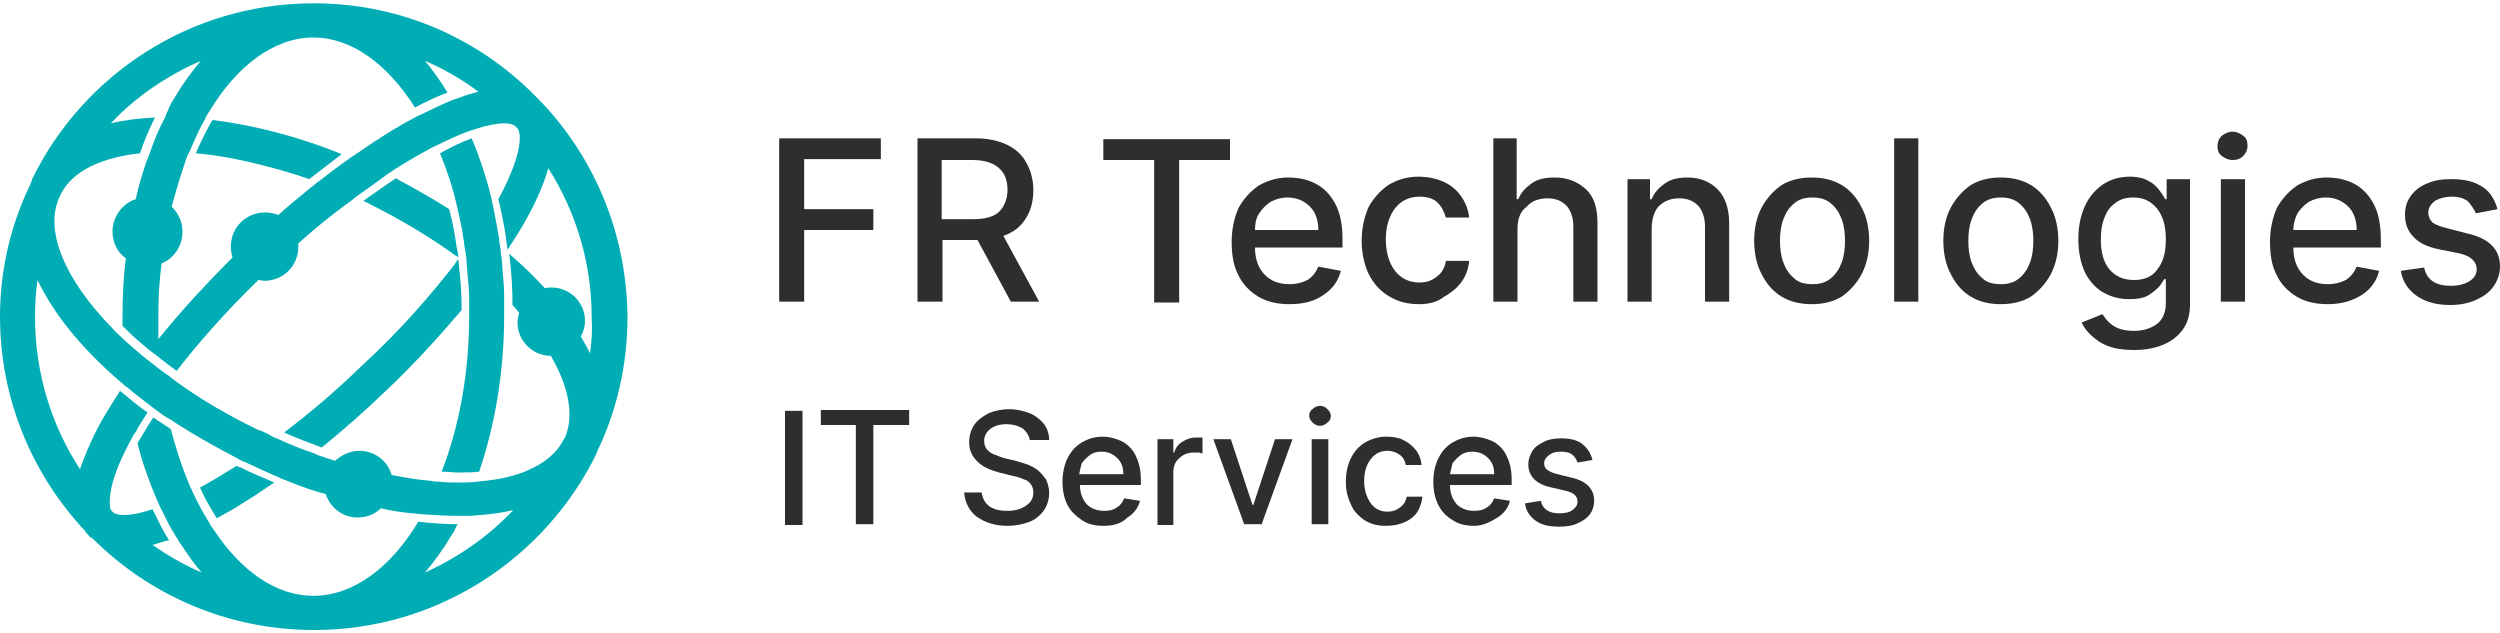 <?xml version="1.0" encoding="utf-8"?>
<!-- Generator: Adobe Illustrator 26.5.0, SVG Export Plug-In . SVG Version: 6.00 Build 0)  -->
<svg version="1.1" id="Layer_1" xmlns="http://www.w3.org/2000/svg" xmlns:xlink="http://www.w3.org/1999/xlink" x="0px" y="0px"
	 viewBox="0 0 300 76" style="enable-background:new 0 0 300 76;" xml:space="preserve">
<style type="text/css">
	.st0{fill:#00ADB5;}
	.st1{fill:#2E2E2E;}
</style>
<g>
	<g>
		<g>
			<g>
				<path class="st0" d="M60.5,35.5c0-1-0.1-2.1-0.2-3.1c0-0.5-0.1-1-0.1-1.4c0,0,0,0,0,0c-0.1-0.5-0.1-1-0.2-1.5
					c-0.1-0.5-0.1-0.9-0.2-1.4c-0.2-1.1-0.4-2.2-0.6-3.2c-0.1-0.5-0.2-0.9-0.3-1.4c-0.6-2.4-1.4-4.8-2.3-6.9c-1.1,0.4-2.4,1-3.8,1.8
					c0.8,1.9,1.5,4,2,6.2c0.1,0.4,0.2,0.9,0.3,1.3c0.2,0.9,0.4,1.8,0.5,2.7c0.1,0.4,0.1,0.9,0.2,1.3c0.1,0.6,0.2,1.2,0.2,1.7
					c0,0.4,0.1,0.9,0.1,1.3c0.1,1,0.2,2,0.2,3v0c0,0.5,0,1,0,1.5c0,0.2,0,0.3,0,0.5c0,6.9-1.2,13.3-3.3,18.7c0.7,0,1.3,0.1,2,0.1
					c0.9,0,1.7,0,2.5-0.1c1.9-5.6,3-12,3-18.7c0-0.4,0-0.7,0-1.1C60.5,36.5,60.5,36,60.5,35.5z"/>
			</g>
			<g>
				<path class="st0" d="M54.3,30.4c0.2,0.2,0.5,0.3,0.7,0.5c0-0.4-0.1-0.8-0.2-1.2c-0.2-1.6-0.5-3.1-0.9-4.6
					c-2-1.3-4.2-2.5-6.4-3.7c-1.2,0.8-2.5,1.7-3.9,2.7c0.2,0.1,0.4,0.2,0.6,0.3C47.8,26.2,51.2,28.2,54.3,30.4z"/>
			</g>
			<g>
				<path class="st0" d="M37.1,21.5c1.3-1,2.6-2,3.9-3c-5.4-2.2-10.7-3.5-15.5-4.1c-0.1,0.2-0.2,0.3-0.3,0.5
					c-0.6,1.1-1.2,2.3-1.7,3.5c2.5,0.2,5.1,0.7,7.9,1.4C33.3,20.3,35.2,20.8,37.1,21.5z"/>
			</g>
			<g>
				<g>
					<path class="st0" d="M65.1,12.4c0,0-0.1-0.1-0.1-0.1c-0.1-0.1-0.1-0.1-0.2-0.2C58,4.9,48.4,0.4,37.7,0.4c0,0,0,0-0.1,0
						c0,0,0,0,0,0C22.8,0.4,10,9,3.9,21.4c0,0.1-0.1,0.2-0.1,0.3c-0.1,0.2-0.1,0.3-0.2,0.5C1.3,27,0,32.3,0,38
						c0,9.9,3.9,19,10.2,25.7c0.1,0.2,0.2,0.3,0.4,0.5c0.1,0.2,0.3,0.3,0.5,0.4c6.8,6.8,16.2,11,26.6,11c14.9,0,27.8-8.7,33.9-21.2
						c0,0,0,0,0-0.1c0,0,0,0,0,0c2.4-4.9,3.7-10.5,3.7-16.3C75.2,28.1,71.4,19.1,65.1,12.4z M25.1,13.4c3.3-5.5,7.8-8.9,12.5-8.9
						c0,0,0,0,0,0c0,0,0,0,0,0c4.6,0,8.9,3.2,12.2,8.4c1.3-0.7,2.6-1.3,3.9-1.8C52.9,9.8,52,8.5,51,7.3c2.3,1,4.4,2.2,6.4,3.7
						c-0.7,0.2-1.5,0.4-2.2,0.7c-0.3,0.1-0.6,0.2-0.9,0.3c-1.2,0.5-2.5,1.1-3.9,1.8c-0.3,0.1-0.6,0.3-0.8,0.4
						c-2.1,1.1-4.3,2.5-6.6,4.1c-0.3,0.2-0.6,0.4-0.9,0.6c-1.3,0.9-2.6,1.9-3.9,2.9c-0.3,0.2-0.6,0.5-0.9,0.7
						c-1.3,1.1-2.6,2.1-3.9,3.3c-0.5-0.2-1-0.3-1.6-0.3c-2.3,0-4.1,1.8-4.1,4.1c0,0.5,0.1,0.9,0.2,1.3c-2.9,2.9-5.6,5.8-8,8.7
						c-0.3,0.4-0.6,0.7-0.9,1.1c0-0.5,0-1,0-1.4c0-0.4,0-0.9,0-1.3c0-2.2,0.1-4.3,0.4-6.4c1.5-0.6,2.5-2.1,2.5-3.8
						c0-1.2-0.5-2.2-1.3-3c0.5-1.9,1.1-3.8,1.7-5.6c0.1-0.3,0.2-0.6,0.4-0.9c0.6-1.4,1.2-2.8,1.9-4C24.7,14,24.9,13.7,25.1,13.4z
						 M51,68.7c1.1-1.3,2.2-2.8,3.2-4.5c0.3-0.4,0.5-0.9,0.7-1.3c-1.5,0-3.1-0.1-4.7-0.3c-3.3,5.5-7.8,8.9-12.6,8.9
						c-4.5,0-8.7-3-12-8c-0.2-0.3-0.4-0.5-0.5-0.8c-0.7-1.1-1.4-2.4-2-3.7c-0.1-0.3-0.3-0.6-0.4-0.9c-0.9-2.1-1.6-4.3-2.2-6.6
						c-0.7-0.5-1.4-0.9-2.1-1.4c-0.4,0.6-0.8,1.2-1.2,1.9c-0.2,0.4-0.5,0.8-0.7,1.2c0.6,2.4,1.4,4.6,2.3,6.7
						c0.1,0.3,0.3,0.6,0.4,0.9c0.6,1.2,1.1,2.3,1.8,3.4c0.1,0.1,0.1,0.2,0.2,0.3c0.2,0.3,0.3,0.6,0.5,0.8c0.8,1.2,1.6,2.4,2.5,3.4
						c-2.1-0.9-4-2-5.9-3.3c0.6-0.2,1.3-0.4,2-0.6c0,0,0-0.1-0.1-0.1c-0.7-1.1-1.3-2.4-1.9-3.6c-2.3,0.8-4,0.9-4.7,0.4
						c-0.1-0.1-0.2-0.2-0.3-0.3C13,60.3,13,57.8,15.6,53c0.2-0.4,0.4-0.8,0.7-1.2c0.1-0.1,0.1-0.2,0.2-0.4c0.4-0.6,0.8-1.3,1.2-1.9
						c-0.7-0.5-1.5-1.1-2.2-1.7c-0.4-0.3-0.7-0.6-1.1-0.9c0,0,0,0,0,0c-0.5,0.8-1,1.6-1.5,2.4c-1.6,2.6-2.6,5-3.3,7
						C6.2,51.1,4.2,44.8,4.2,38c0-1.5,0.1-3,0.3-4.4c1.9,4,5.2,8.1,9.7,12c0,0,0,0,0,0c0,0,0,0,0,0c0.2,0.2,0.5,0.4,0.7,0.6
						c0.1,0.1,0.2,0.2,0.4,0.3c0.9,0.8,1.9,1.5,2.9,2.3c0.3,0.2,0.5,0.4,0.8,0.6c0.4,0.3,0.8,0.6,1.2,0.8c0.4,0.2,0.8,0.5,1.1,0.7
						c2.2,1.4,4.5,2.7,7,4c0.3,0.2,0.6,0.3,0.9,0.5c0,0,0,0,0.1,0c1.5,0.7,3,1.4,4.4,2c0.3,0.1,0.7,0.3,1,0.4
						c1.5,0.6,2.9,1.1,4.4,1.5c0.5,1.6,2,2.8,3.8,2.8c1.1,0,2.1-0.4,2.8-1.1c1.3,0.3,2.6,0.5,3.8,0.6c0.3,0,0.7,0.1,1,0.1
						c1.5,0.1,2.9,0.2,4.3,0.2h0.4c0.4,0,0.7,0,1.1,0c1.9-0.1,3.7-0.3,5.3-0.7C58.7,64.3,55,66.9,51,68.7z M70.8,42.4
						c-0.3-0.7-0.7-1.3-1.1-2c0.3-0.6,0.5-1.2,0.5-1.9c0-2.2-1.8-4-4-4c-0.3,0-0.5,0-0.8,0.1c-1.2-1.3-2.5-2.6-3.9-3.8
						c-0.1-0.1-0.3-0.2-0.4-0.4c0,0.3,0.1,0.6,0.1,0.9c0.2,1.7,0.3,3.5,0.3,5.3c0.3,0.3,0.5,0.6,0.8,0.9c-0.1,0.4-0.2,0.8-0.2,1.2
						c0,2.2,1.8,4,4,4c0,0,0,0,0,0c2.2,3.8,2.8,7.2,1.7,9.8c-0.1,0.1-0.1,0.2-0.2,0.3c-0.8,1.6-2.3,2.8-4.4,3.7
						c-1.4,0.6-3.1,1-5,1.2c-0.3,0-0.7,0.1-1,0.1c-0.7,0.1-1.4,0.1-2.2,0.1c-0.8,0-1.5,0-2.3-0.1c-0.3,0-0.7,0-1-0.1
						c-1.5-0.1-3.1-0.4-4.7-0.7c-0.5-1.7-2-2.9-3.9-2.9c-1.1,0-2.1,0.5-2.9,1.2c-0.5-0.2-1-0.3-1.5-0.5c-0.3-0.1-0.7-0.2-1-0.4
						c-1.5-0.5-3-1.1-4.5-1.8c-0.3-0.1-0.7-0.3-1-0.5c-0.4-0.2-0.8-0.4-1.2-0.5c-3.5-1.7-6.8-3.6-9.7-5.7c-0.3-0.2-0.5-0.4-0.8-0.6
						c-0.1-0.1-0.2-0.2-0.4-0.3c-0.4-0.3-0.7-0.5-1.1-0.8c-0.6-0.5-1.3-1-1.9-1.5c-0.2-0.2-0.5-0.4-0.7-0.6
						c-0.7-0.6-1.3-1.1-1.9-1.7c-0.3-0.3-0.7-0.6-1-1c-5.7-5.8-8.3-11.8-6.3-15.9c0-0.1,0.1-0.1,0.1-0.2c1.4-2.8,4.9-4.4,9.5-4.9
						c0.5-1.5,1.1-2.9,1.8-4.3c-1.9,0.1-3.7,0.3-5.3,0.7c3-3.2,6.7-5.7,10.8-7.5c-1.1,1.3-2.2,2.8-3.2,4.5c-0.3,0.4-0.5,0.9-0.7,1.3
						c0,0,0,0.1,0,0.1c-0.2,0.3-0.3,0.6-0.4,0.9c-0.7,1.3-1.3,2.7-1.8,4.2c-0.1,0.3-0.2,0.6-0.4,1c-0.5,1.5-1,3-1.3,4.6
						c-1.6,0.5-2.8,2.1-2.8,3.9c0,1.3,0.6,2.5,1.6,3.2c-0.3,2.3-0.4,4.6-0.4,7c0,0.4,0,0.7,0,1.1c0.8,0.8,1.6,1.6,2.5,2.3
						c0.2,0.2,0.5,0.4,0.7,0.6c0.4,0.3,0.8,0.6,1.2,0.9c0.3,0.3,0.7,0.5,1,0.8c0.4,0.3,0.7,0.5,1.1,0.8c2.8-3.6,6.1-7.3,9.8-10.9
						c0.2,0,0.5,0.1,0.7,0.1c2.3,0,4.1-1.8,4.1-4.1c0-0.1,0-0.3,0-0.4c2-1.8,4-3.4,5.9-4.8c0.3-0.2,0.6-0.4,0.9-0.7
						c1.4-1,2.7-1.9,3.9-2.8c0.3-0.2,0.6-0.4,0.9-0.6h0c1.4-0.9,2.8-1.7,4.1-2.4c0.3-0.2,0.6-0.3,0.8-0.4c1.4-0.7,2.7-1.3,3.8-1.7
						c0.3-0.1,0.6-0.2,0.9-0.3c1.5-0.5,2.7-0.7,3.5-0.7c0.6,0,1.1,0.1,1.4,0.4c0.1,0.1,0.1,0.1,0.2,0.2c0.7,1,0.1,4.1-2.3,8.5
						c0.4,1.7,0.8,3.5,1,5.3c0,0.3,0.1,0.5,0.1,0.8c0.1-0.2,0.2-0.3,0.3-0.5c2.2-3.3,3.8-6.5,4.6-9.3c3.3,5.2,5.2,11.3,5.2,17.9
						C71.1,39.5,71,41,70.8,42.4z"/>
				</g>
			</g>
			<g>
				<path class="st0" d="M55.1,32.2c0-0.4-0.1-0.8-0.1-1.1c-0.2,0.2-0.3,0.4-0.5,0.7c-2.9,3.7-6.5,7.9-11.2,12.2
					c-3.2,3.1-6.3,5.7-9.2,7.9c1.5,0.7,3,1.2,4.5,1.8c2.6-2.1,5.1-4.3,7.6-6.7c3.3-3.1,6.4-6.5,9.2-9.8
					C55.4,35.5,55.3,33.8,55.1,32.2z"/>
			</g>
			<g>
				<path class="st0" d="M28.4,55.9c-1.6,1-3.1,1.9-4.4,2.6c0.4,0.9,0.8,1.7,1.3,2.5c0.2,0.4,0.5,0.8,0.7,1.2c1.1-0.6,2.2-1.2,3.4-2
					c1.2-0.7,2.3-1.5,3.5-2.3c-1.3-0.6-2.7-1.1-4-1.8C28.7,56.1,28.6,56,28.4,55.9z"/>
			</g>
		</g>
	</g>
	<g>
		<g>
			<g>
				<g>
					<path class="st1" d="M93.5,36.2V16.6h12.2v2.5h-9.2v6h8.3v2.5h-8.3v8.6H93.5z"/>
					<path class="st1" d="M110.1,36.2V16.6h7c1.5,0,2.8,0.3,3.8,0.8c1,0.5,1.8,1.2,2.3,2.2c0.5,0.9,0.8,2,0.8,3.2
						c0,1.3-0.3,2.5-0.9,3.4c-0.6,1-1.5,1.7-2.7,2.1l4.3,7.9h-3.4l-4-7.4c-0.1,0-0.1,0-0.2,0h-4v7.4H110.1z M113,26.3h3.8
						c1.4,0,2.5-0.3,3.1-0.9c0.6-0.6,1-1.5,1-2.6c0-1.1-0.3-2-1-2.6c-0.6-0.6-1.7-1-3.2-1H113V26.3z"/>
					<path class="st1" d="M132.4,19.2v-2.5h15.2v2.5h-6.1v17.1h-3V19.2H132.4z"/>
					<path class="st1" d="M154.7,36.5c-1.4,0-2.7-0.3-3.7-0.9c-1-0.6-1.9-1.5-2.4-2.6c-0.6-1.1-0.8-2.5-0.8-4c0-1.5,0.3-2.8,0.8-4
						c0.6-1.1,1.4-2,2.4-2.7c1-0.6,2.2-1,3.6-1c1.1,0,2.2,0.2,3.2,0.7c1,0.5,1.8,1.3,2.4,2.4c0.6,1.1,0.9,2.5,0.9,4.3v1h-10.5
						c0,1.4,0.4,2.5,1.2,3.3c0.8,0.8,1.8,1.1,3,1.1c0.8,0,1.5-0.2,2.1-0.5c0.6-0.4,1-0.9,1.3-1.6l2.7,0.5c-0.3,1.2-1,2.2-2.1,2.9
						C157.7,36.2,156.3,36.5,154.7,36.5z M150.6,27.6h7.6c0-1.1-0.3-2.1-1-2.8c-0.7-0.7-1.6-1.1-2.7-1.1c-0.8,0-1.4,0.2-2,0.5
						c-0.6,0.4-1,0.8-1.4,1.4S150.6,26.9,150.6,27.6z"/>
					<path class="st1" d="M170.3,36.5c-1.4,0-2.6-0.3-3.7-1c-1-0.6-1.8-1.5-2.4-2.7c-0.5-1.1-0.8-2.5-0.8-3.9c0-1.5,0.3-2.8,0.8-4
						c0.6-1.1,1.4-2,2.4-2.7c1-0.6,2.2-1,3.6-1c1.1,0,2.1,0.2,3,0.6c0.9,0.4,1.6,1,2.1,1.7c0.5,0.7,0.9,1.6,1,2.6h-2.8
						c-0.2-0.7-0.5-1.3-1-1.8c-0.5-0.5-1.3-0.7-2.2-0.7c-1.2,0-2.2,0.5-2.9,1.4c-0.7,0.9-1.1,2.2-1.1,3.7c0,1.6,0.4,2.9,1.1,3.8
						c0.7,0.9,1.7,1.4,2.9,1.4c0.8,0,1.5-0.2,2.1-0.7c0.6-0.4,1-1.1,1.1-1.9h2.8c-0.1,1-0.4,1.8-0.9,2.5c-0.5,0.7-1.2,1.3-2.1,1.8
						C172.4,36.3,171.4,36.5,170.3,36.5z"/>
					<path class="st1" d="M182.1,27.5v8.7h-2.9V16.6h2.8v7.3h0.2c0.3-0.8,0.9-1.4,1.6-1.9c0.7-0.5,1.6-0.7,2.8-0.7
						c1.5,0,2.7,0.5,3.7,1.4s1.4,2.3,1.4,4.1v9.4h-2.9v-9c0-1.1-0.3-1.9-0.8-2.5c-0.6-0.6-1.3-0.9-2.3-0.9c-1,0-1.9,0.3-2.5,1
						C182.4,25.4,182.1,26.3,182.1,27.5z"/>
					<path class="st1" d="M198.2,27.5v8.7h-2.9V21.5h2.7v2.4h0.2c0.3-0.8,0.9-1.4,1.6-1.9c0.7-0.5,1.6-0.7,2.7-0.7
						c1.5,0,2.7,0.5,3.6,1.4c0.9,0.9,1.4,2.3,1.4,4.1v9.4h-2.9v-9c0-1.1-0.3-1.9-0.8-2.5c-0.6-0.6-1.3-0.9-2.3-0.9
						c-1,0-1.8,0.3-2.5,1C198.5,25.4,198.2,26.3,198.2,27.5z"/>
					<path class="st1" d="M217.4,36.5c-1.4,0-2.6-0.3-3.6-0.9c-1-0.6-1.8-1.5-2.4-2.7c-0.6-1.1-0.9-2.5-0.9-4c0-1.5,0.3-2.9,0.9-4
						c0.6-1.1,1.4-2,2.4-2.7c1-0.6,2.2-0.9,3.6-0.9c1.4,0,2.6,0.3,3.6,0.9c1,0.6,1.8,1.5,2.4,2.7c0.6,1.1,0.9,2.5,0.9,4
						c0,1.5-0.3,2.8-0.9,4c-0.6,1.1-1.4,2-2.4,2.7C220,36.2,218.8,36.5,217.4,36.5z M217.5,34.1c0.9,0,1.6-0.2,2.2-0.7
						c0.6-0.5,1-1.1,1.3-1.9c0.3-0.8,0.4-1.7,0.4-2.6s-0.1-1.8-0.4-2.6c-0.3-0.8-0.7-1.4-1.3-1.9c-0.6-0.5-1.3-0.7-2.2-0.7
						s-1.6,0.2-2.2,0.7c-0.6,0.5-1,1.1-1.3,1.9s-0.4,1.7-0.4,2.6s0.1,1.8,0.4,2.6c0.3,0.8,0.7,1.4,1.3,1.9
						C215.8,33.9,216.6,34.1,217.5,34.1z"/>
					<path class="st1" d="M230.2,16.6v19.6h-2.9V16.6H230.2z"/>
					<path class="st1" d="M240.1,36.5c-1.4,0-2.6-0.3-3.6-0.9c-1-0.6-1.8-1.5-2.4-2.7c-0.6-1.1-0.9-2.5-0.9-4c0-1.5,0.3-2.9,0.9-4
						c0.6-1.1,1.4-2,2.4-2.7c1-0.6,2.2-0.9,3.6-0.9c1.4,0,2.6,0.3,3.6,0.9c1,0.6,1.8,1.5,2.4,2.7c0.6,1.1,0.9,2.5,0.9,4
						c0,1.5-0.3,2.8-0.9,4c-0.6,1.1-1.4,2-2.4,2.7C242.7,36.2,241.5,36.5,240.1,36.5z M240.1,34.1c0.9,0,1.6-0.2,2.2-0.7
						c0.6-0.5,1-1.1,1.3-1.9c0.3-0.8,0.4-1.7,0.4-2.6s-0.1-1.8-0.4-2.6c-0.3-0.8-0.7-1.4-1.3-1.9c-0.6-0.5-1.3-0.7-2.2-0.7
						c-0.9,0-1.6,0.2-2.2,0.7c-0.6,0.5-1,1.1-1.3,1.9s-0.4,1.7-0.4,2.6s0.1,1.8,0.4,2.6c0.3,0.8,0.7,1.4,1.3,1.9
						C238.4,33.9,239.2,34.1,240.1,34.1z"/>
					<path class="st1" d="M256.1,42c-1.8,0-3.1-0.3-4.2-1c-1-0.7-1.7-1.4-2.1-2.3l2.5-1c0.2,0.3,0.4,0.6,0.7,0.9
						c0.3,0.3,0.7,0.6,1.2,0.8c0.5,0.2,1.1,0.3,1.9,0.3c1.1,0,2-0.3,2.7-0.8c0.7-0.5,1.1-1.4,1.1-2.5v-2.9h-0.2
						c-0.2,0.3-0.4,0.7-0.7,1s-0.8,0.7-1.3,1c-0.6,0.3-1.3,0.4-2.2,0.4c-1.2,0-2.2-0.3-3.1-0.8c-0.9-0.5-1.7-1.4-2.2-2.4
						c-0.5-1.1-0.8-2.4-0.8-4c0-1.6,0.3-2.9,0.8-4s1.3-2,2.2-2.6c0.9-0.6,2-0.9,3.2-0.9c0.9,0,1.7,0.2,2.2,0.5
						c0.6,0.3,1,0.7,1.3,1.1c0.3,0.4,0.6,0.8,0.7,1.1h0.2v-2.4h2.8v15c0,1.3-0.3,2.3-0.9,3.1c-0.6,0.8-1.4,1.4-2.4,1.8
						C258.5,41.8,257.4,42,256.1,42z M256.1,33.6c1.2,0,2.2-0.4,2.8-1.3c0.7-0.9,1-2,1-3.6c0-1.5-0.3-2.7-1-3.6
						c-0.7-0.9-1.6-1.4-2.9-1.4c-0.9,0-1.6,0.2-2.2,0.7c-0.6,0.4-1,1-1.3,1.8c-0.3,0.8-0.4,1.6-0.4,2.6c0,1.4,0.3,2.6,1,3.5
						C253.9,33.2,254.8,33.6,256.1,33.6z"/>
					<path class="st1" d="M267.9,19.2c-0.5,0-0.9-0.2-1.3-0.5c-0.4-0.3-0.5-0.7-0.5-1.2c0-0.5,0.2-0.9,0.5-1.2
						c0.4-0.3,0.8-0.5,1.3-0.5c0.5,0,0.9,0.2,1.3,0.5c0.4,0.3,0.5,0.7,0.5,1.2c0,0.5-0.2,0.9-0.5,1.2
						C268.8,19.1,268.4,19.2,267.9,19.2z M266.5,36.2V21.5h2.9v14.7H266.5z"/>
					<path class="st1" d="M279.3,36.5c-1.4,0-2.7-0.3-3.7-0.9c-1-0.6-1.9-1.5-2.4-2.6c-0.6-1.1-0.8-2.5-0.8-4c0-1.5,0.3-2.8,0.8-4
						c0.6-1.1,1.4-2,2.4-2.7c1-0.6,2.2-1,3.6-1c1.1,0,2.2,0.2,3.2,0.7c1,0.5,1.8,1.3,2.4,2.4c0.6,1.1,0.9,2.5,0.9,4.3v1h-10.5
						c0,1.4,0.4,2.5,1.2,3.3c0.8,0.8,1.8,1.1,3,1.1c0.8,0,1.5-0.2,2.1-0.5c0.6-0.4,1-0.9,1.3-1.6l2.7,0.5c-0.3,1.2-1,2.2-2.1,2.9
						S281,36.5,279.3,36.5z M275.2,27.6h7.6c0-1.1-0.3-2.1-1-2.8c-0.7-0.7-1.6-1.1-2.7-1.1c-0.8,0-1.4,0.2-2,0.5
						c-0.6,0.4-1,0.8-1.4,1.4C275.4,26.2,275.2,26.9,275.2,27.6z"/>
					<path class="st1" d="M299.7,25.1l-2.6,0.5c-0.2-0.5-0.5-0.9-0.9-1.4c-0.5-0.4-1.1-0.6-2-0.6c-0.8,0-1.5,0.2-2,0.5
						c-0.5,0.4-0.8,0.8-0.8,1.4c0,0.5,0.2,0.9,0.5,1.2c0.4,0.3,1,0.5,1.8,0.7L296,28c2.7,0.6,4,1.9,4,4c0,0.9-0.3,1.7-0.8,2.4
						c-0.5,0.7-1.2,1.2-2.1,1.6c-0.9,0.4-1.9,0.6-3.1,0.6c-1.7,0-3-0.4-4-1.1c-1-0.7-1.7-1.7-1.9-3l2.8-0.4c0.3,1.5,1.4,2.2,3.2,2.2
						c0.9,0,1.7-0.2,2.3-0.6c0.6-0.4,0.8-0.9,0.8-1.4c0-0.9-0.7-1.6-2.1-1.9l-2.5-0.5c-1.4-0.3-2.4-0.8-3-1.5c-0.7-0.7-1-1.6-1-2.6
						c0-0.9,0.2-1.6,0.7-2.3c0.5-0.7,1.2-1.2,2-1.5c0.9-0.4,1.8-0.5,2.9-0.5c1.6,0,2.8,0.3,3.8,1C298.8,23,299.4,24,299.7,25.1z"/>
				</g>
			</g>
			<g>
				<g>
					<path class="st1" d="M96.3,49.3v13.7h-2.1V49.3H96.3z"/>
					<path class="st1" d="M98.5,51v-1.8h10.6V51h-4.3v11.9h-2.1V51H98.5z"/>
					<path class="st1" d="M123.6,52.9c-0.1-0.6-0.4-1.1-0.9-1.5c-0.5-0.3-1.2-0.5-1.9-0.5c-0.8,0-1.5,0.2-2,0.6
						c-0.5,0.4-0.7,0.9-0.7,1.4c0,0.4,0.1,0.8,0.4,1.1c0.3,0.3,0.6,0.5,1,0.6c0.4,0.2,0.8,0.3,1.1,0.4l1.3,0.3
						c0.4,0.1,0.9,0.3,1.3,0.4c0.5,0.2,0.9,0.4,1.3,0.7c0.4,0.3,0.7,0.7,1,1.1c0.2,0.4,0.4,1,0.4,1.6c0,0.8-0.2,1.5-0.6,2.1
						c-0.4,0.6-1,1.1-1.7,1.4c-0.8,0.3-1.7,0.5-2.7,0.5c-1.5,0-2.7-0.4-3.7-1.1c-0.9-0.7-1.4-1.7-1.5-2.9h2.1c0.1,0.7,0.4,1.3,1,1.7
						c0.6,0.4,1.3,0.5,2.1,0.5c0.9,0,1.6-0.2,2.2-0.6c0.6-0.4,0.9-0.9,0.9-1.6c0-0.4-0.1-0.7-0.3-1c-0.2-0.3-0.5-0.5-0.9-0.6
						c-0.4-0.2-0.8-0.3-1.3-0.4l-1.6-0.4c-1.1-0.3-2-0.7-2.6-1.3c-0.6-0.6-1-1.3-1-2.3c0-0.8,0.2-1.5,0.6-2.1c0.4-0.6,1-1,1.7-1.4
						c0.7-0.3,1.6-0.5,2.5-0.5c0.9,0,1.7,0.2,2.5,0.5c0.7,0.3,1.3,0.8,1.7,1.3c0.4,0.6,0.6,1.2,0.6,1.9H123.6z"/>
					<path class="st1" d="M132.4,63.1c-1,0-1.9-0.2-2.6-0.7s-1.3-1-1.7-1.8c-0.4-0.8-0.6-1.7-0.6-2.8c0-1,0.2-2,0.6-2.8
						c0.4-0.8,0.9-1.4,1.7-1.9c0.7-0.4,1.5-0.7,2.5-0.7c0.8,0,1.5,0.2,2.2,0.5c0.7,0.3,1.3,0.9,1.7,1.6c0.4,0.8,0.7,1.7,0.7,3v0.7
						h-7.3c0,1,0.3,1.7,0.8,2.3c0.5,0.5,1.2,0.8,2.1,0.8c0.6,0,1.1-0.1,1.5-0.4c0.4-0.2,0.7-0.6,0.9-1.1l1.9,0.3
						c-0.2,0.8-0.7,1.5-1.5,2C134.5,62.9,133.5,63.1,132.4,63.1z M129.5,56.9h5.3c0-0.8-0.2-1.4-0.7-1.9c-0.5-0.5-1.1-0.8-1.9-0.8
						c-0.5,0-1,0.1-1.4,0.4c-0.4,0.3-0.7,0.6-1,1C129.7,56,129.6,56.4,129.5,56.9z"/>
					<path class="st1" d="M138.9,62.9V52.7h1.9v1.6h0.1c0.2-0.6,0.5-1,1-1.3c0.5-0.3,1-0.5,1.6-0.5c0.1,0,0.3,0,0.4,0
						c0.2,0,0.3,0,0.4,0v1.9c-0.1,0-0.2,0-0.4-0.1c-0.2,0-0.4,0-0.6,0c-0.7,0-1.3,0.2-1.8,0.7c-0.5,0.4-0.7,1-0.7,1.7v6.3H138.9z"/>
					<path class="st1" d="M155.1,52.7l-3.7,10.2h-2.1l-3.7-10.2h2.1l2.6,7.9h0.1l2.6-7.9H155.1z"/>
					<path class="st1" d="M158.4,51.1c-0.3,0-0.6-0.1-0.9-0.4c-0.2-0.2-0.4-0.5-0.4-0.8c0-0.3,0.1-0.6,0.4-0.8
						c0.2-0.2,0.5-0.4,0.9-0.4c0.3,0,0.6,0.1,0.9,0.4c0.2,0.2,0.4,0.5,0.4,0.8c0,0.3-0.1,0.6-0.4,0.8C159,51,158.7,51.1,158.4,51.1z
						 M157.4,62.9V52.7h2v10.2H157.4z"/>
					<path class="st1" d="M166.3,63.1c-1,0-1.8-0.2-2.6-0.7c-0.7-0.5-1.3-1.1-1.6-1.9c-0.4-0.8-0.6-1.7-0.6-2.7c0-1,0.2-2,0.6-2.8
						c0.4-0.8,0.9-1.4,1.7-1.9c0.7-0.4,1.6-0.7,2.5-0.7c0.8,0,1.5,0.1,2.1,0.4c0.6,0.3,1.1,0.7,1.5,1.2c0.4,0.5,0.6,1.1,0.7,1.8
						h-1.9c-0.1-0.5-0.3-0.9-0.7-1.2c-0.4-0.3-0.9-0.5-1.5-0.5c-0.8,0-1.5,0.3-2,1c-0.5,0.6-0.8,1.5-0.8,2.6c0,1.1,0.3,2,0.8,2.7
						c0.5,0.7,1.2,1,2,1c0.6,0,1.1-0.2,1.5-0.5c0.4-0.3,0.7-0.7,0.8-1.3h1.9c-0.1,0.7-0.3,1.3-0.6,1.8s-0.8,0.9-1.4,1.2
						C167.8,63,167.1,63.1,166.3,63.1z"/>
					<path class="st1" d="M176.9,63.1c-1,0-1.9-0.2-2.6-0.7c-0.7-0.4-1.3-1-1.7-1.8c-0.4-0.8-0.6-1.7-0.6-2.8c0-1,0.2-2,0.6-2.8
						c0.4-0.8,0.9-1.4,1.7-1.9c0.7-0.4,1.5-0.7,2.5-0.7c0.8,0,1.5,0.2,2.2,0.5c0.7,0.3,1.3,0.9,1.7,1.6c0.4,0.8,0.7,1.7,0.7,3v0.7
						H174c0,1,0.3,1.7,0.8,2.3c0.5,0.5,1.2,0.8,2.1,0.8c0.6,0,1.1-0.1,1.5-0.4c0.4-0.2,0.7-0.6,0.9-1.1l1.9,0.3
						c-0.2,0.8-0.7,1.5-1.5,2S178,63.1,176.9,63.1z M174,56.9h5.3c0-0.8-0.2-1.4-0.7-1.9c-0.5-0.5-1.1-0.8-1.9-0.8
						c-0.5,0-1,0.1-1.4,0.4c-0.4,0.3-0.7,0.6-1,1C174.2,56,174.1,56.4,174,56.9z"/>
					<path class="st1" d="M191.1,55.2l-1.8,0.3c-0.1-0.3-0.3-0.7-0.6-0.9c-0.3-0.3-0.8-0.4-1.4-0.4c-0.6,0-1,0.1-1.4,0.4
						c-0.4,0.3-0.6,0.6-0.6,1c0,0.3,0.1,0.6,0.4,0.8c0.3,0.2,0.7,0.4,1.2,0.5l1.6,0.4c1.9,0.4,2.8,1.4,2.8,2.8
						c0,0.6-0.2,1.2-0.5,1.6c-0.4,0.5-0.8,0.8-1.5,1.1c-0.6,0.3-1.4,0.4-2.2,0.4c-1.2,0-2.1-0.2-2.8-0.7c-0.7-0.5-1.2-1.2-1.3-2.1
						l1.9-0.3c0.2,1,1,1.5,2.2,1.5c0.7,0,1.2-0.1,1.6-0.4c0.4-0.3,0.6-0.6,0.6-1c0-0.7-0.5-1.1-1.4-1.3l-1.7-0.4
						c-1-0.2-1.7-0.6-2.1-1c-0.5-0.5-0.7-1.1-0.7-1.8c0-0.6,0.2-1.1,0.5-1.6c0.3-0.5,0.8-0.8,1.4-1.1c0.6-0.3,1.3-0.4,2-0.4
						c1.1,0,2,0.2,2.6,0.7C190.5,53.8,190.9,54.4,191.1,55.2z"/>
				</g>
			</g>
		</g>
	</g>
</g>
</svg>
